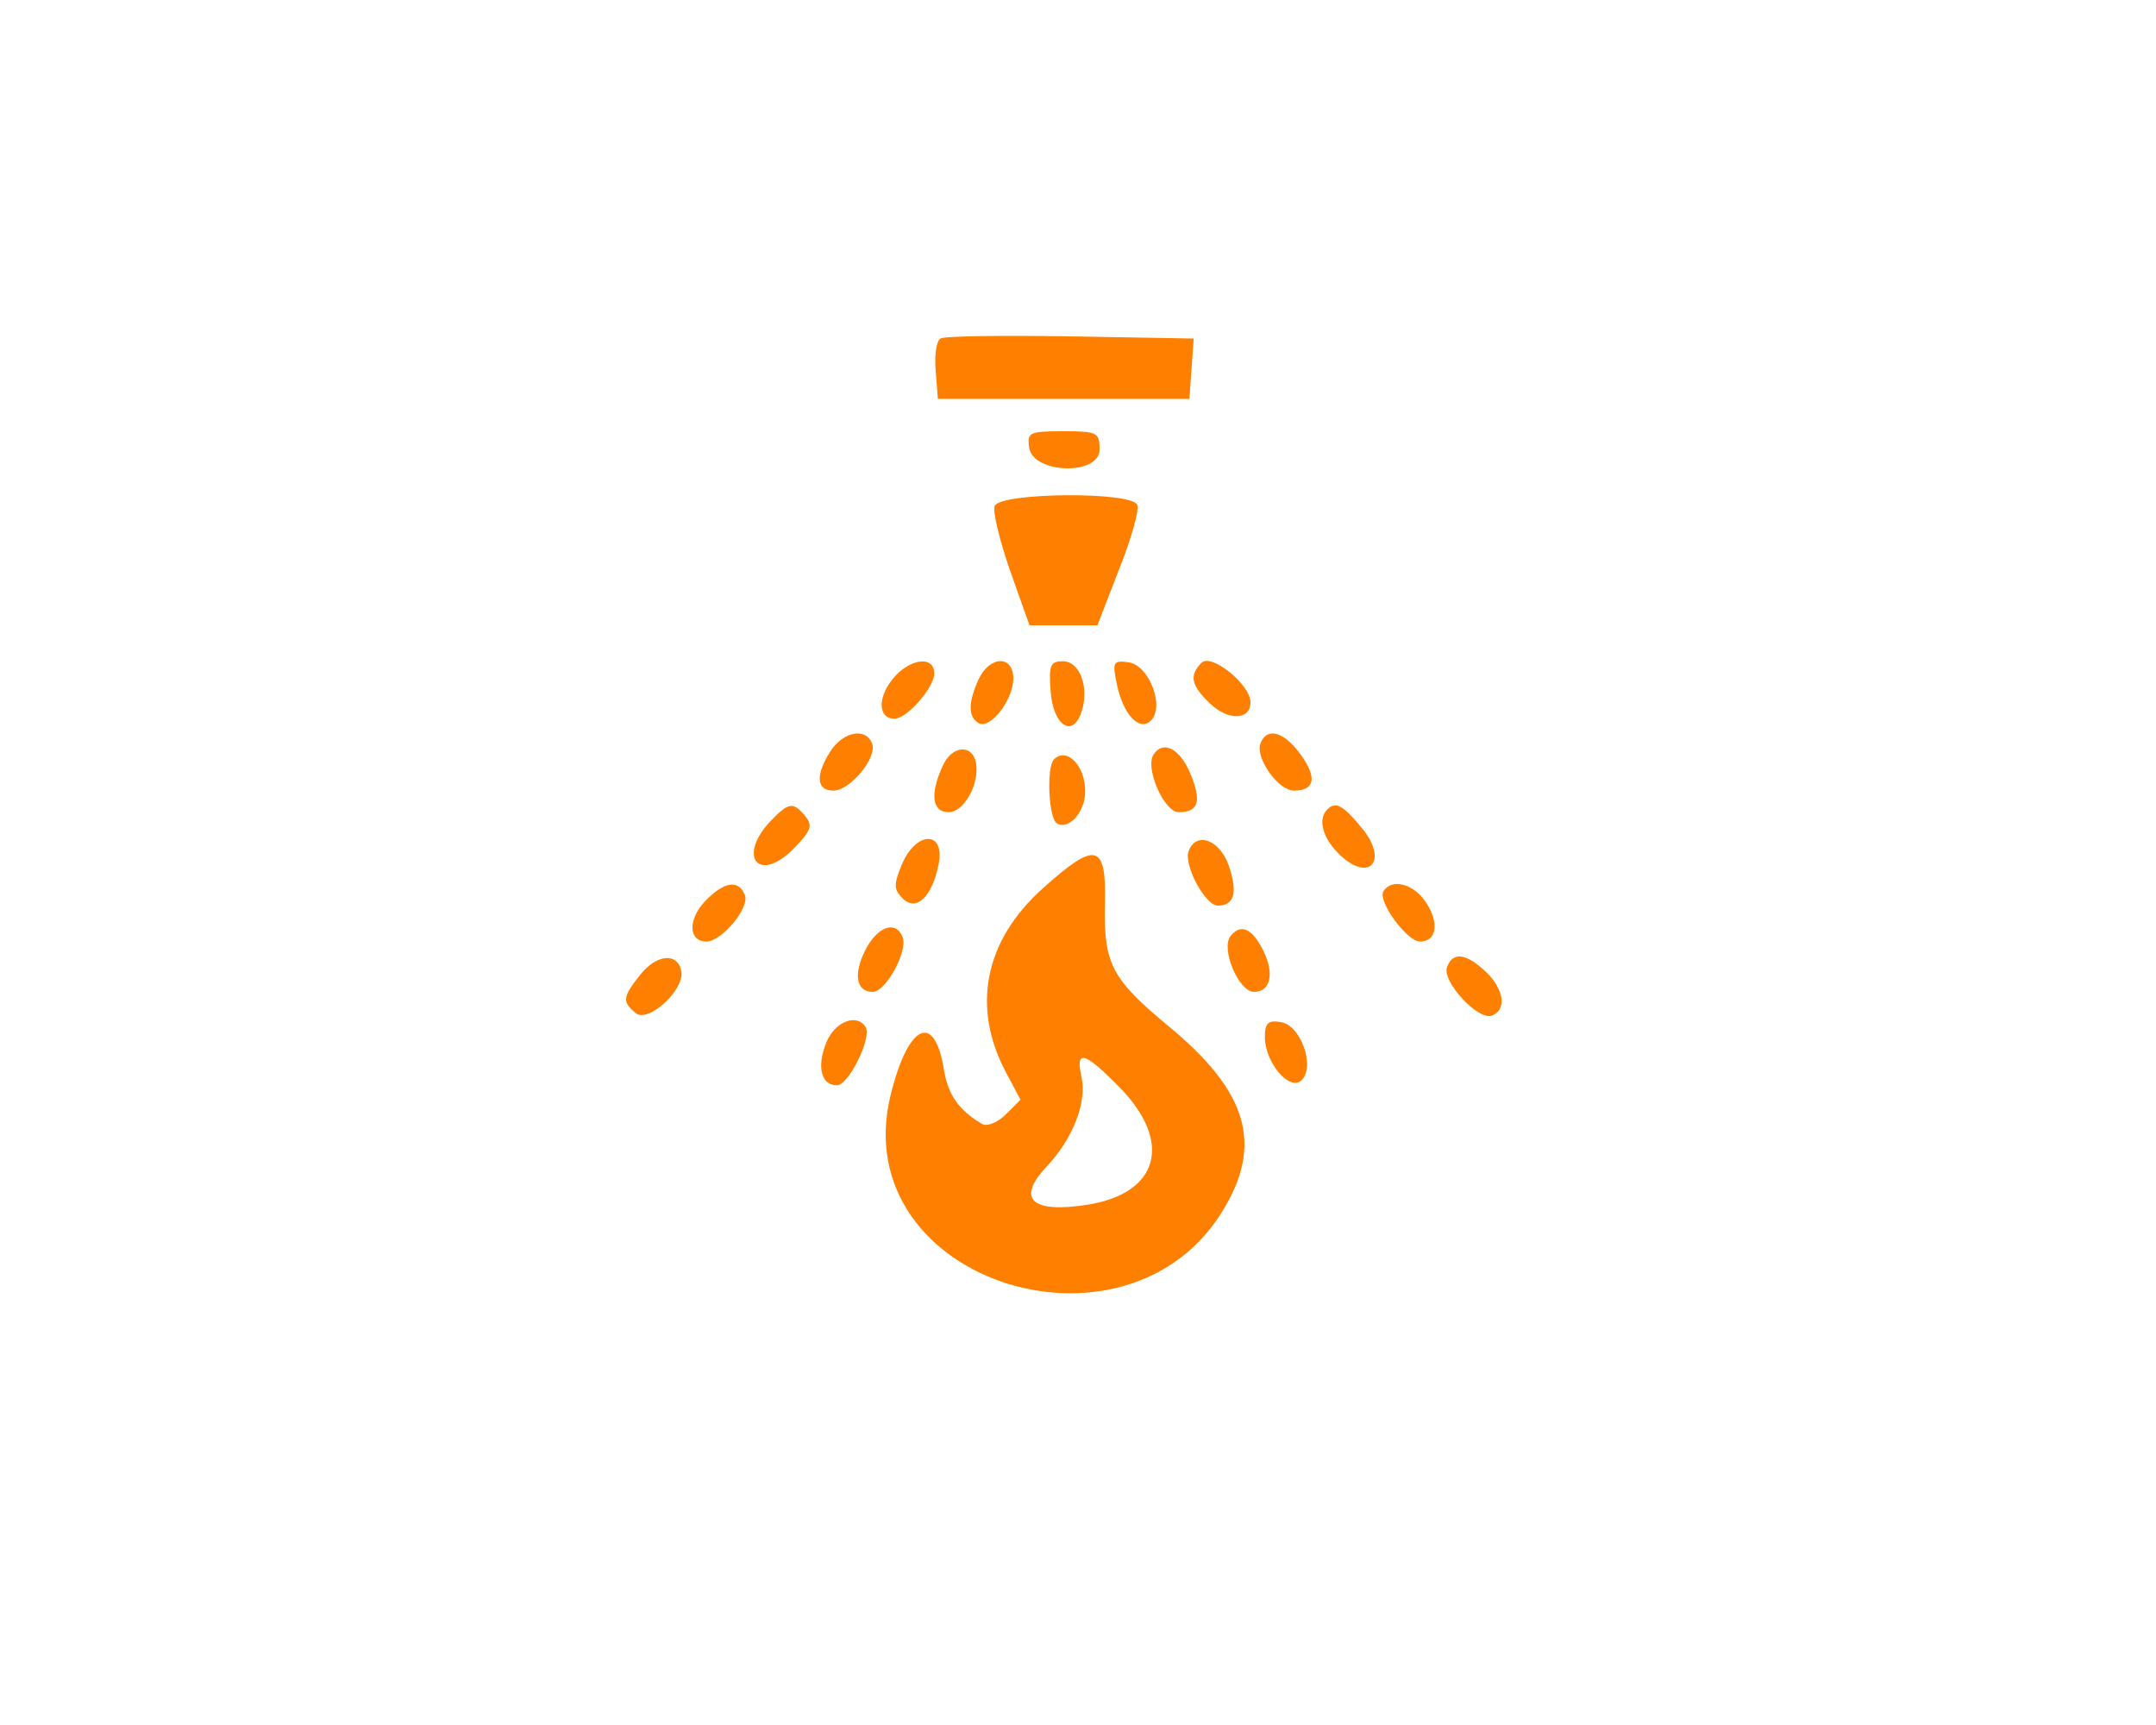 <svg xmlns="http://www.w3.org/2000/svg" width="300pt" height="240pt" viewBox="0 0 300 240" preserveAspectRatio="xMidYMid meet"><g transform="translate(0,240) scale(0.05,-0.05)" fill="#ff8000" stroke="none"><path d="M2617 3858 c-11 -7 -17 -47 -13 -90 l6 -78 350 0 350 0 6 84 6 84 -343 6 c-189 3 -352 1 -362 -6z"></path><path d="M2864 3555 c10 -74 196 -79 196 -6 0 48 -6 51 -101 51 -94 0 -101 -3 -95 -45z"></path><path d="M2768 3392 c-6 -15 14 -96 43 -180 l54 -152 95 0 94 0 60 155 c34 85 57 166 51 180 -14 38 -382 35 -397 -3z"></path><path d="M3344 2956 c-36 -36 -29 -64 25 -115 50 -47 111 -45 111 5 0 49 -109 137 -136 110z"></path><path d="M2483 2909 c-42 -53 -38 -109 6 -109 35 0 111 87 111 126 0 52 -72 41 -117 -17z"></path><path d="M2723 2909 c-29 -65 -29 -103 0 -121 32 -19 97 64 97 124 0 66 -66 64 -97 -3z"></path><path d="M2924 2875 c7 -95 62 -130 86 -55 22 68 -5 140 -52 140 -35 0 -40 -11 -34 -85z"></path><path d="M3108 2897 c17 -85 63 -134 95 -102 39 39 -5 154 -62 162 -43 6 -46 1 -33 -60z"></path><path d="M2312 2711 c-43 -66 -41 -111 7 -111 47 0 123 92 108 131 -17 45 -79 34 -115 -20z"></path><path d="M3508 2732 c-16 -40 49 -132 93 -132 58 0 65 36 19 100 -46 64 -94 78 -112 32z"></path><path d="M2624 2670 c-37 -80 -30 -130 16 -130 43 0 87 80 76 138 -11 53 -67 47 -92 -8z"></path><path d="M3210 2700 c-24 -38 30 -160 70 -160 56 0 65 30 32 109 -29 69 -76 92 -102 51z"></path><path d="M2933 2687 c-21 -22 -15 -163 8 -178 33 -20 79 31 79 89 0 72 -51 124 -87 89z"></path><path d="M2143 2514 c-91 -98 -32 -172 63 -78 51 52 57 66 35 93 -34 41 -46 39 -98 -15z"></path><path d="M3693 2547 c-27 -28 -11 -82 37 -127 84 -78 134 -12 59 77 -53 64 -72 74 -96 50z"></path><path d="M2510 2395 c-23 -56 -23 -69 1 -94 38 -39 83 2 101 94 19 94 -62 94 -102 0z"></path><path d="M3308 2432 c-15 -38 46 -152 81 -152 46 0 56 36 31 110 -24 73 -91 98 -112 42z"></path><path d="M2902 2328 c-163 -146 -199 -331 -102 -513 l40 -75 -41 -41 c-22 -22 -51 -34 -65 -27 -64 37 -96 81 -107 151 -26 162 -99 129 -148 -68 -132 -530 693 -782 944 -288 86 167 36 306 -168 475 -162 134 -184 176 -180 343 4 169 -25 176 -173 43z m214 -554 c148 -151 110 -294 -88 -326 -157 -25 -201 15 -115 106 73 78 112 178 97 248 -18 79 7 73 106 -28z"></path><path d="M1961 2291 c-47 -50 -45 -111 5 -111 42 0 121 94 107 129 -17 45 -59 38 -112 -18z"></path><path d="M3850 2320 c-17 -27 65 -140 102 -140 46 0 54 52 17 108 -34 53 -96 69 -119 32z"></path><path d="M2409 2158 c-35 -68 -27 -118 20 -118 36 0 98 113 83 152 -18 48 -69 31 -103 -34z"></path><path d="M3425 2196 c-29 -35 22 -156 65 -156 45 0 57 49 27 112 -32 65 -63 79 -92 44z"></path><path d="M1782 2088 c-50 -63 -51 -75 -13 -107 35 -29 137 65 127 117 -10 52 -69 47 -114 -10z"></path><path d="M4027 2109 c-15 -40 87 -150 125 -135 42 16 34 74 -18 123 -55 51 -91 55 -107 12z"></path><path d="M2300 1900 c-28 -68 -15 -120 29 -120 33 0 98 133 80 162 -24 39 -85 16 -109 -42z"></path><path d="M3520 1914 c0 -70 69 -152 102 -120 39 38 -2 154 -58 162 -35 6 -44 -3 -44 -42z"></path></g></svg>